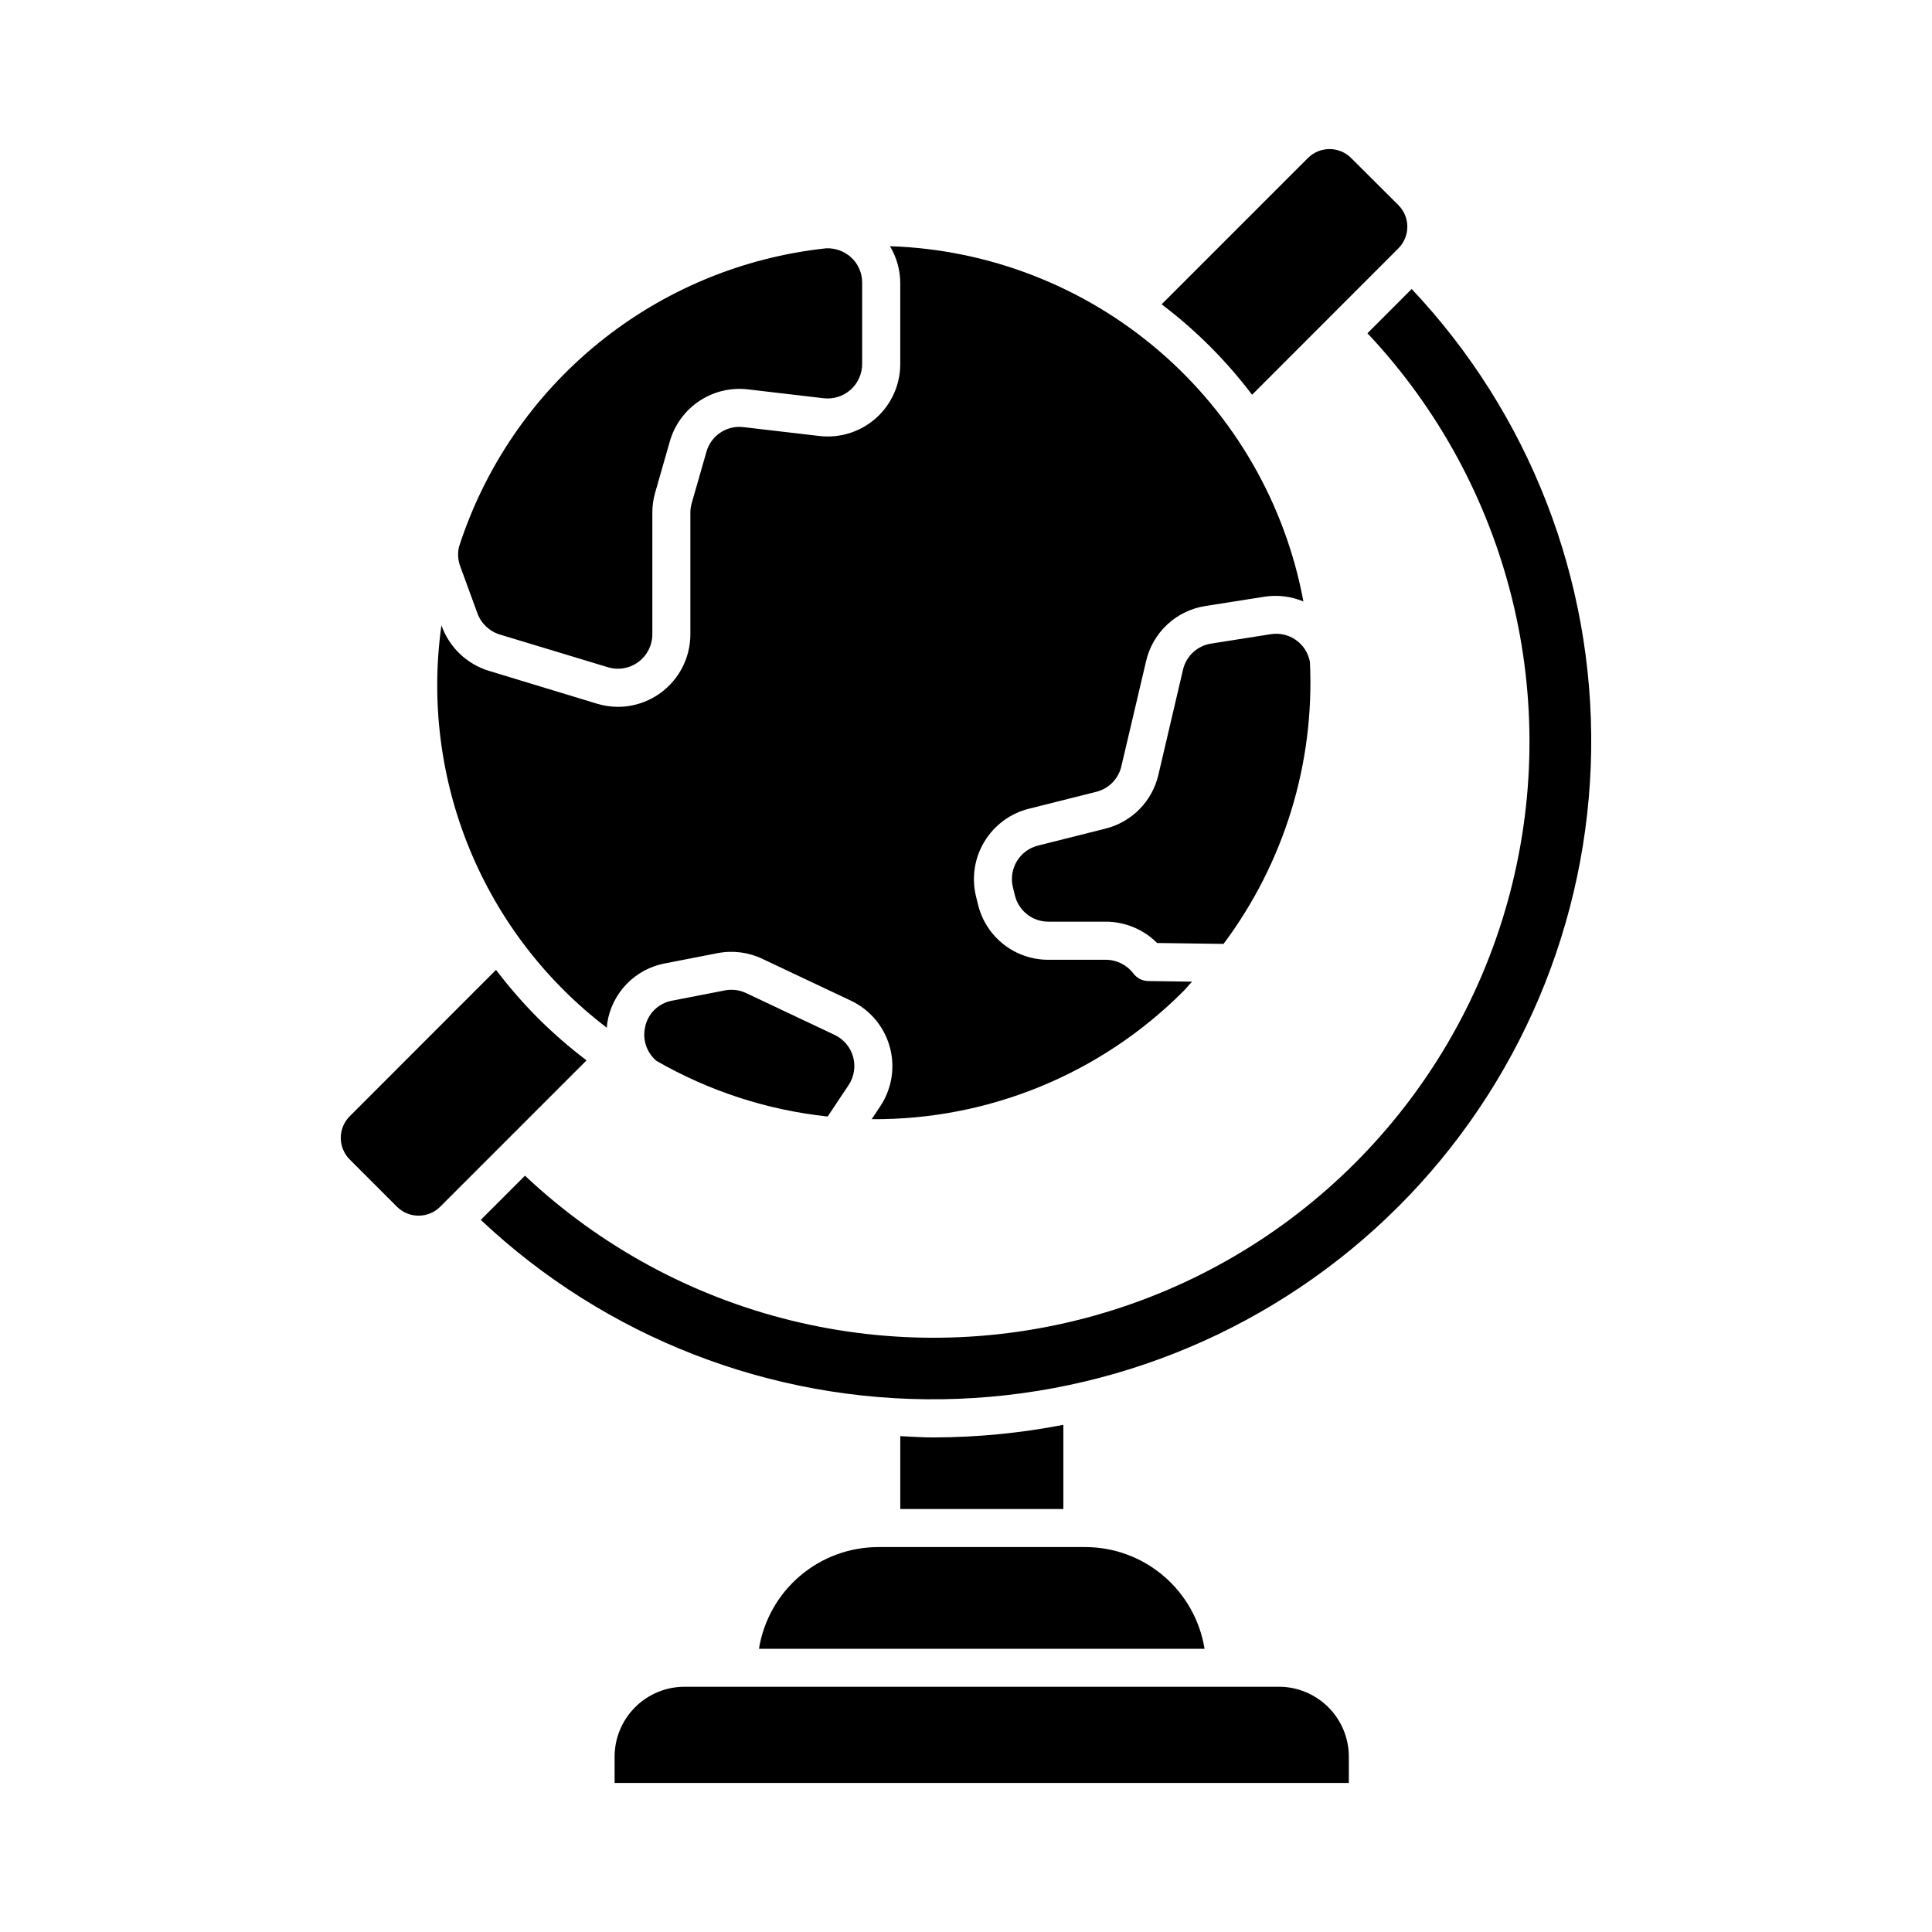 <?xml version="1.0" encoding="UTF-8"?>
<!-- Uploaded to: SVG Repo, www.svgrepo.com, Generator: SVG Repo Mixer Tools -->
<svg fill="#000000" width="800px" height="800px" version="1.1" viewBox="144 144 512 512" xmlns="http://www.w3.org/2000/svg">
 <path d="m265.93 293.97c-0.582-1.629-0.684-3.391-0.285-5.074 6.832-21.188 19.668-39.941 36.945-53.98 17.277-14.039 38.262-22.766 60.398-25.117 2.356-0.078 4.652 0.738 6.43 2.285 1.953 1.723 3.07 4.207 3.059 6.812v21.574c-0.004 2.606-1.117 5.082-3.059 6.816-1.945 1.73-4.539 2.551-7.125 2.25l-20.121-2.352c-4.519-0.527-9.074 0.57-12.859 3.094s-6.547 6.309-7.797 10.68l-3.898 13.602v0.004c-0.496 1.719-0.742 3.5-0.742 5.289v32.242c0 2.887-1.367 5.606-3.688 7.324-2.316 1.723-5.312 2.242-8.078 1.406l-28.633-8.664h0.004c-2.762-0.836-4.969-2.918-5.961-5.629zm225.21 25.418c-0.898-4.859-5.512-8.109-10.387-7.32l-15.789 2.492c-3.672 0.562-6.629 3.312-7.461 6.934l-6.519 27.855c-0.801 3.434-2.531 6.582-5.004 9.094-2.473 2.512-5.594 4.293-9.012 5.148l-17.906 4.5c-4.863 1.234-7.824 6.156-6.633 11.031l0.539 2.191c1 4.078 4.66 6.945 8.859 6.938h15.23c5.102 0.016 9.992 2.047 13.602 5.652l17.59 0.238c16.086-21.5 24.18-47.934 22.891-74.754zm-127.8 120.5 5.543-8.316c1.469-2.207 1.906-4.945 1.199-7.5-0.711-2.559-2.496-4.68-4.894-5.812l-23.453-11.082c-1.758-0.836-3.738-1.082-5.644-0.707l-13.949 2.711h-0.004c-3.793 0.676-6.727 3.707-7.273 7.523-0.539 3.16 0.645 6.371 3.102 8.434 13.934 8.023 29.387 13.047 45.375 14.75zm112.48-191.28 38.77-38.793h-0.004c3.16-3.164 3.16-8.289 0-11.457l-12.523-12.484c-3.164-3.156-8.285-3.156-11.449 0l-38.77 38.77c9.059 6.848 17.125 14.918 23.977 23.977zm-189.21 165.24c-4.004-4.016-7.734-8.301-11.16-12.82l-38.77 38.793c-1.516 1.52-2.371 3.578-2.371 5.727 0 2.148 0.855 4.207 2.371 5.727l12.52 12.523c3.168 3.156 8.289 3.156 11.453 0l38.793-38.793c-4.527-3.426-8.812-7.152-12.836-11.156zm18.211 2.519c0.039-0.406 0.035-0.812 0.102-1.223 0.594-3.898 2.383-7.519 5.125-10.355 2.738-2.84 6.293-4.754 10.172-5.481l13.961-2.715c4.012-0.781 8.172-0.25 11.863 1.512l23.453 11.082c5.047 2.387 8.805 6.848 10.297 12.227 1.492 5.375 0.57 11.137-2.523 15.781l-2.266 3.402c30.934 0.23 60.668-11.961 82.531-33.844 0.84-0.836 1.551-1.754 2.359-2.609l-11.586-0.156h-0.004c-1.559-0.023-3.019-0.766-3.953-2.016-1.73-2.273-4.422-3.613-7.281-3.621h-15.238c-4.297 0.012-8.469-1.426-11.852-4.074-3.383-2.652-5.773-6.363-6.789-10.535l-0.539-2.191c-1.203-4.93-0.414-10.133 2.199-14.477 2.613-4.348 6.84-7.488 11.754-8.734l17.91-4.5c3.32-0.82 5.891-3.441 6.656-6.769l6.551-27.855c0.859-3.727 2.812-7.106 5.609-9.711 2.801-2.606 6.312-4.309 10.09-4.902l15.793-2.488c3.453-0.508 6.981-0.066 10.203 1.281-4.801-25.828-18.281-49.242-38.207-66.363s-45.102-26.926-71.355-27.785c1.746 2.918 2.688 6.25 2.723 9.648v21.574c0 5.481-2.34 10.699-6.434 14.34-4.094 3.644-9.551 5.363-14.992 4.731l-20.121-2.348c-4.441-0.543-8.613 2.238-9.824 6.547l-3.898 13.602-0.004 0.004c-0.234 0.816-0.352 1.664-0.352 2.516v32.246c-0.004 5.082-2.019 9.957-5.609 13.555-3.586 3.602-8.453 5.637-13.535 5.66-1.902-0.004-3.797-0.285-5.617-0.84l-28.641-8.707c-5.766-1.766-10.379-6.121-12.465-11.781l-0.105-0.289v0.004c-2.824 20.066-0.254 40.523 7.449 59.27 7.703 18.742 20.262 35.098 36.383 47.375zm201.57-184.05c37.898 40.262 51.984 97.41 37.133 150.67-14.848 53.262-56.469 94.879-109.73 109.73-53.262 14.844-110.41 0.754-150.67-37.148l-11.715 11.715h0.004c33.035 31.137 76.902 48.188 122.3 47.527 45.395-0.656 88.746-18.969 120.87-51.055 32.105-32.109 50.434-75.469 51.094-120.87 0.656-45.402-16.406-89.273-47.57-122.3zm-114.95 292.62c-2.953 0-5.906-0.203-8.855-0.348v19.32h43.215v-22.316c-11.32 2.195-22.824 3.316-34.359 3.344zm-14.707 29.051c-7.609 0.012-14.965 2.727-20.754 7.668-5.793 4.938-9.633 11.773-10.844 19.285h118.08c-1.207-7.512-5.051-14.348-10.84-19.285-5.789-4.941-13.145-7.656-20.754-7.668zm-69.855 55.547v6.961h194.58v-6.961c-0.004-4.914-1.957-9.625-5.434-13.098-3.473-3.473-8.184-5.43-13.094-5.434h-157.53c-4.914 0.008-9.621 1.961-13.094 5.434-3.473 3.477-5.426 8.184-5.43 13.098z"/>
</svg>